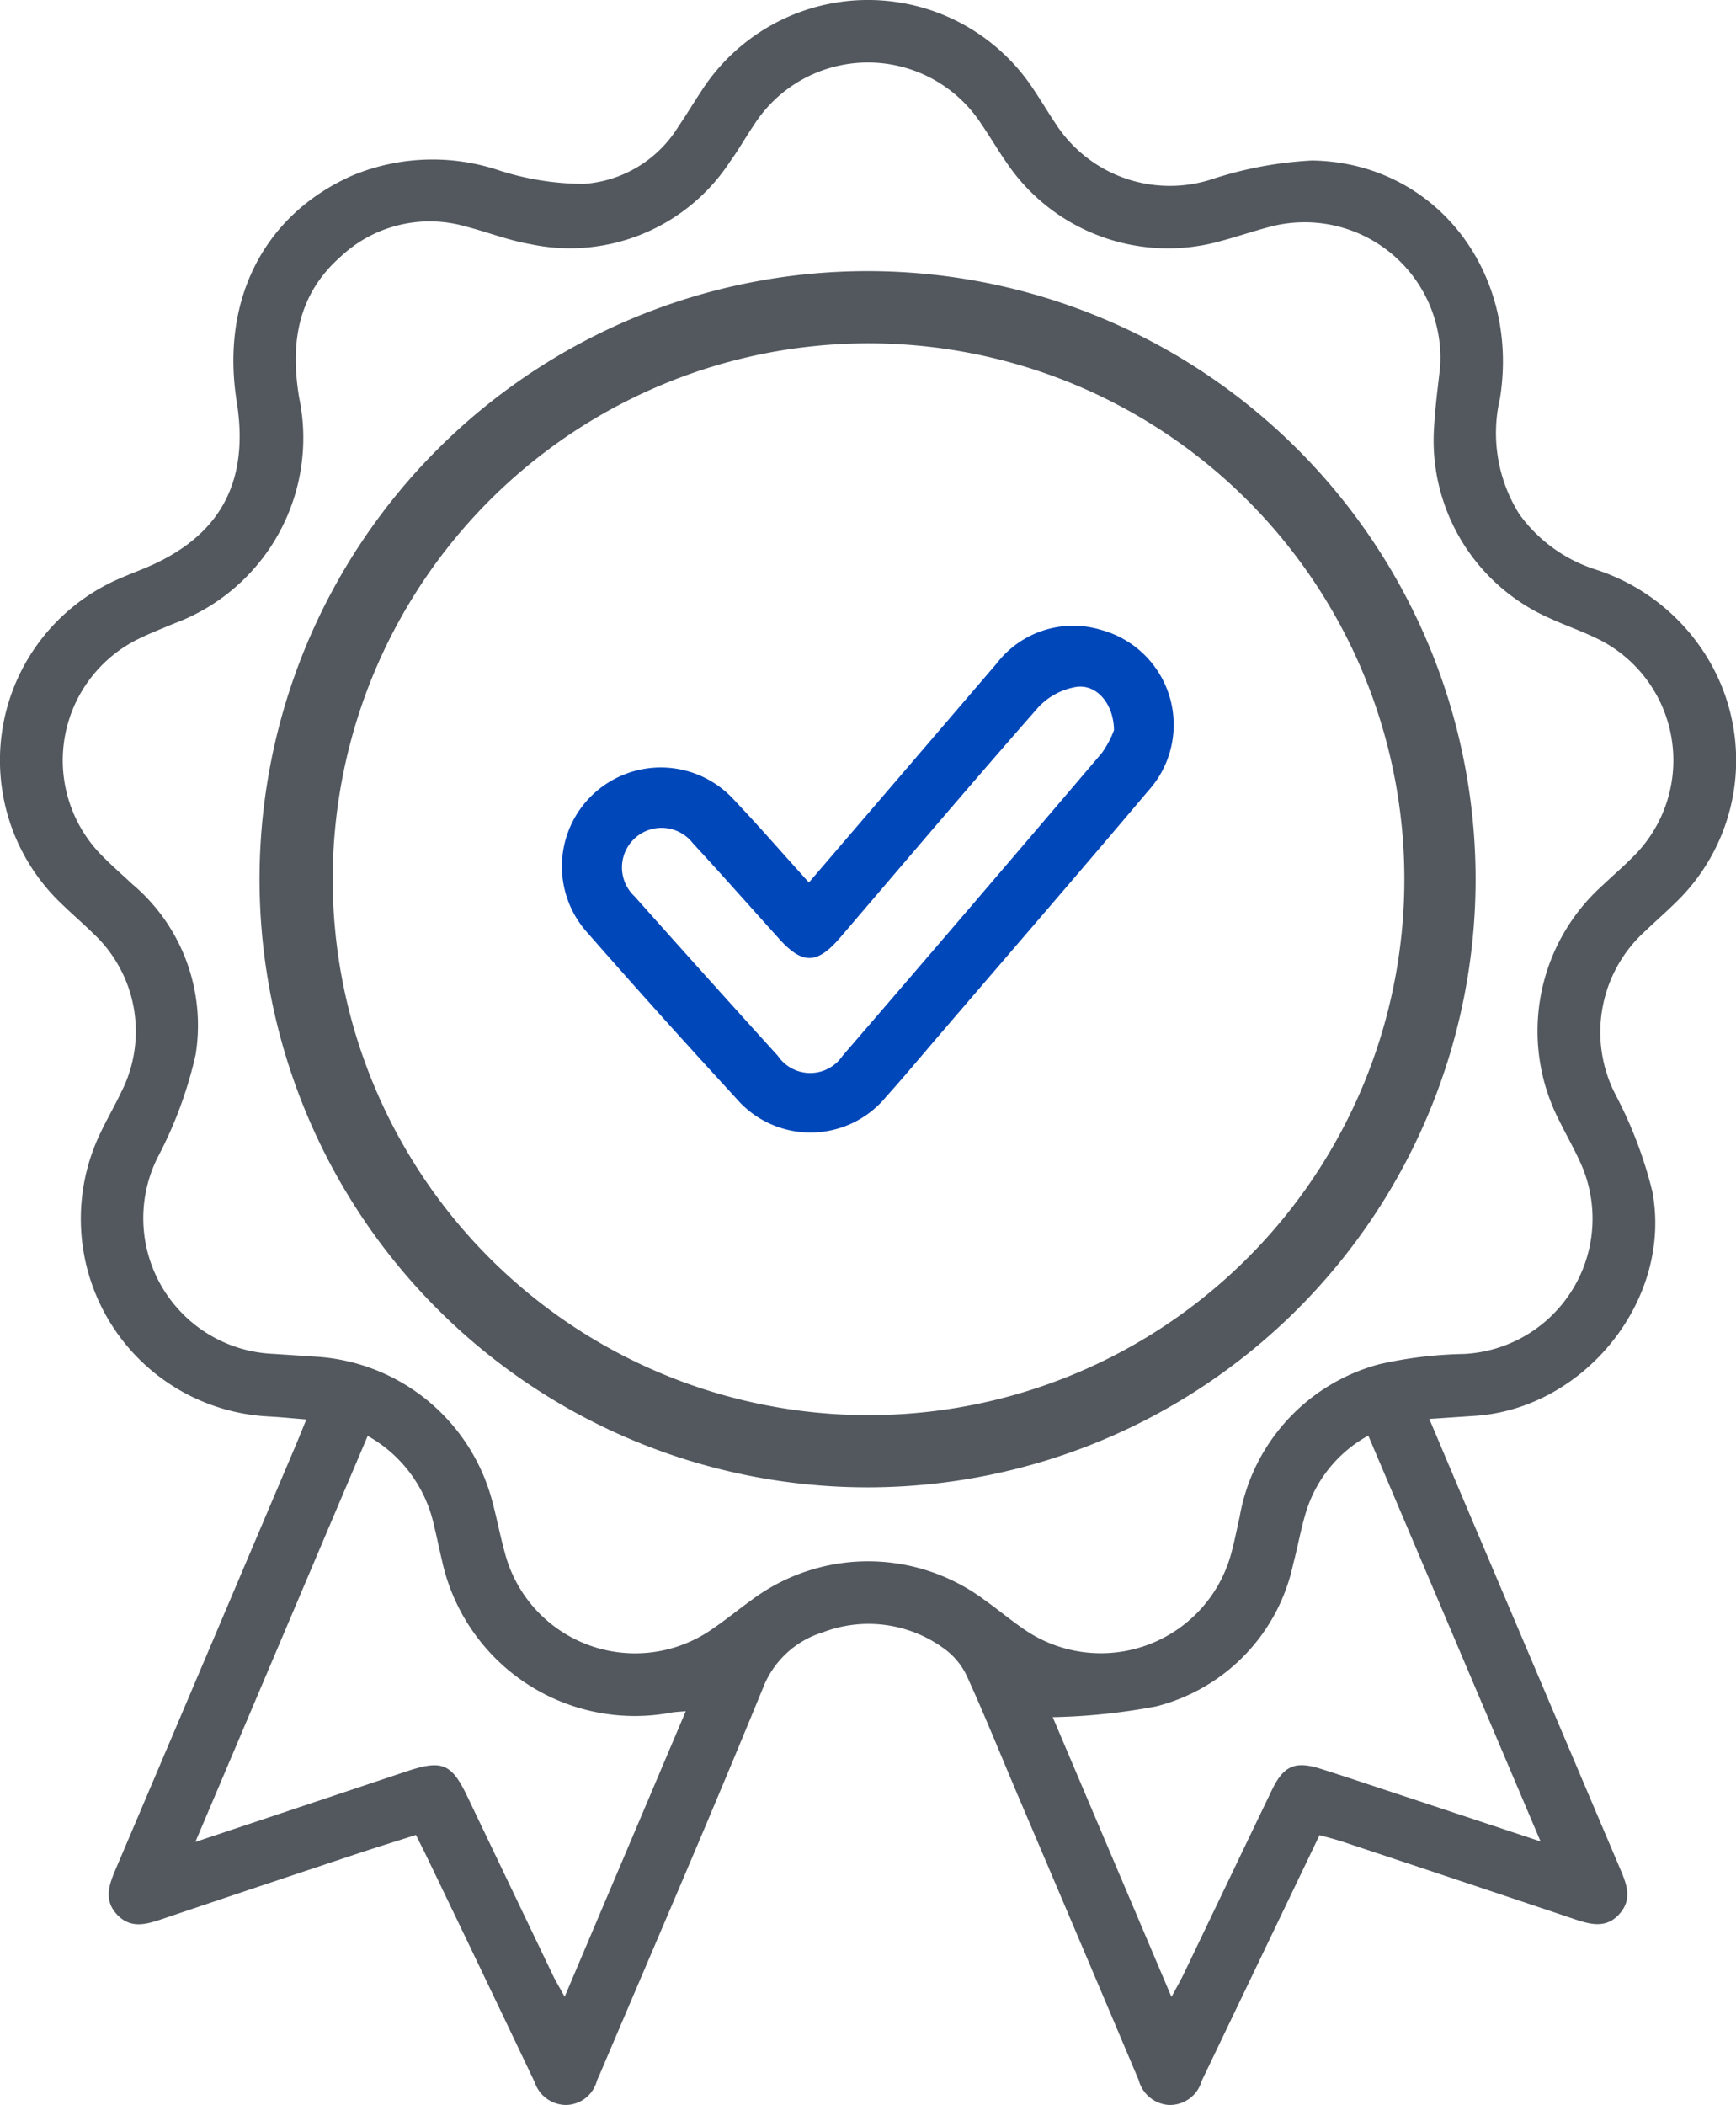 <?xml version="1.0" encoding="UTF-8"?> <svg xmlns="http://www.w3.org/2000/svg" xmlns:xlink="http://www.w3.org/1999/xlink" id="i3" width="82.139" height="99.583" viewBox="0 0 82.139 99.583"><defs><clipPath id="clip-path"><rect id="Rectangle_325" data-name="Rectangle 325" width="82.139" height="99.583" fill="none"></rect></clipPath></defs><g id="Group_2609" data-name="Group 2609" clip-path="url(#clip-path)"><path id="Path_15118" data-name="Path 15118" d="M62.434,86.817l-5.37,11.2c-.07.148-.146.295-.21.445a1.563,1.563,0,0,1-1.565,1.121A1.586,1.586,0,0,1,53.874,98.4q-2.834-6.708-5.691-13.408c-.808-1.9-1.579-3.821-2.436-5.7a3.371,3.371,0,0,0-1.1-1.314,6.046,6.046,0,0,0-5.72-.752,4.421,4.421,0,0,0-2.826,2.63c-2.5,6.1-5.12,12.153-7.7,18.223-.051.121-.11.238-.158.36a1.539,1.539,0,0,1-1.443,1.145,1.572,1.572,0,0,1-1.5-1.075Q22.763,93.179,20.2,87.856c-.154-.323-.318-.64-.521-1.047-.984.315-1.945.61-2.9.928Q12.208,89.258,7.639,90.8c-.741.249-1.469.453-2.1-.222s-.39-1.385-.083-2.108q4.257-10.007,8.505-20.018c.166-.39.322-.784.533-1.3-.652-.053-1.226-.111-1.8-.142A9.361,9.361,0,0,1,4.708,53.691c.32-.684.7-1.338,1.026-2.019a6.33,6.33,0,0,0-1.322-7.511c-.468-.46-.968-.889-1.44-1.346a9.364,9.364,0,0,1,2.815-15.5c.331-.144.668-.273,1-.41,3.594-1.472,5.029-4.041,4.414-7.9-.766-4.814,1.29-8.849,5.466-10.7A9.882,9.882,0,0,1,23.6,8.055a13.12,13.12,0,0,0,4.031.643A5.707,5.707,0,0,0,32.1,5.982c.372-.541.709-1.107,1.071-1.653a9.369,9.369,0,0,1,15.76-.057c.348.518.665,1.056,1.013,1.573A6.432,6.432,0,0,0,57.273,8.5a18.242,18.242,0,0,1,4.8-.908c5.821.083,9.85,5.263,8.9,11.246a7.214,7.214,0,0,0,.913,5.485,7.119,7.119,0,0,0,3.6,2.616,9.639,9.639,0,0,1,5.636,4.783A9.335,9.335,0,0,1,79.283,42.7c-.467.461-.964.894-1.439,1.348a6.441,6.441,0,0,0-1.4,7.751,20.1,20.1,0,0,1,1.735,4.562c.968,5.1-3.19,10.266-8.377,10.62l-2.174.146c.685,1.619,1.317,3.119,1.953,4.618q3.536,8.335,7.077,16.668c.307.719.582,1.426-.019,2.117-.641.736-1.4.512-2.176.252q-5.456-1.835-10.921-3.648c-.336-.112-.683-.2-1.109-.317m5.71-69.509a6.423,6.423,0,0,0-7.917-6.614c-.827.209-1.635.488-2.457.709a9.215,9.215,0,0,1-10.136-3.7c-.413-.592-.777-1.218-1.186-1.813a6.4,6.4,0,0,0-10.78.031c-.388.569-.724,1.175-1.131,1.731a9.046,9.046,0,0,1-9.437,3.9c-1.028-.177-2.018-.565-3.033-.829a6.159,6.159,0,0,0-5.954,1.425c-2.043,1.809-2.38,4.1-1.96,6.654A9.356,9.356,0,0,1,8.228,29.5c-.6.255-1.22.491-1.8.789A6.4,6.4,0,0,0,4.694,40.344c.5.524,1.047,1,1.574,1.49a8.736,8.736,0,0,1,2.989,8.059,19.58,19.58,0,0,1-1.79,4.848,6.423,6.423,0,0,0,5.442,9.307q.984.064,1.967.13a9.212,9.212,0,0,1,8.446,6.962c.2.76.347,1.536.557,2.293a6.373,6.373,0,0,0,9.83,3.631c.624-.424,1.209-.905,1.821-1.346a9.218,9.218,0,0,1,11.032-.041c.67.473,1.3,1.01,1.98,1.464a6.39,6.39,0,0,0,9.685-3.549c.173-.6.285-1.213.425-1.82a9.084,9.084,0,0,1,6.619-7.235,19.64,19.64,0,0,1,3.994-.483A6.408,6.408,0,0,0,74.729,54.9c-.288-.625-.631-1.226-.934-1.844a9.259,9.259,0,0,1,2.031-11.171c.477-.452.977-.881,1.438-1.348a6.405,6.405,0,0,0-1.841-10.395c-.682-.322-1.4-.573-2.082-.887a9.188,9.188,0,0,1-5.484-9.1c.058-1.015.2-2.025.287-2.84M55.427,94.476c.259-.483.435-.785.586-1.1,1.392-2.9,2.775-5.8,4.171-8.7.551-1.144,1.1-1.378,2.293-1s2.37.774,3.553,1.165c2.226.736,4.452,1.476,6.862,2.275l-8.151-19.2a6.207,6.207,0,0,0-2.969,3.69c-.232.785-.375,1.6-.585,2.39a8.839,8.839,0,0,1-6.508,6.737,29.476,29.476,0,0,1-4.869.505l5.617,13.232M17.4,67.925C14.676,74.339,12,80.646,9.244,87.139l10-3.34c1.674-.558,2.12-.374,2.869,1.191q2.016,4.214,4.032,8.428c.147.308.326.6.572,1.048,1.943-4.581,3.813-8.988,5.73-13.51-.331.029-.491.034-.649.059a9.341,9.341,0,0,1-10.892-7.219c-.13-.542-.238-1.089-.372-1.63a6.413,6.413,0,0,0-3.142-4.24" transform="translate(0 0)" fill="#52585e"></path><path id="Path_15119" data-name="Path 15119" d="M41.178,70.463A28.769,28.769,0,1,1,69.912,41.678,28.778,28.778,0,0,1,41.178,70.463m-.029-3.418A25.352,25.352,0,1,0,15.837,41.675,25.352,25.352,0,0,0,41.15,67.045" transform="translate(-0.094 -0.098)" fill="#52585e"></path><path id="Path_15120" data-name="Path 15120" d="M38.477,41.975c3.014-3.514,5.948-6.933,8.879-10.355a4.561,4.561,0,0,1,4.971-1.587,4.652,4.652,0,0,1,2.2,7.612c-3.289,3.9-6.629,7.755-9.948,11.628-.815.951-1.616,1.914-2.452,2.844a4.629,4.629,0,0,1-7.1.061Q31.467,48.311,28,44.355a4.68,4.68,0,0,1,6.94-6.281c1.182,1.244,2.307,2.543,3.535,3.9m14.438-7.193c-.014-1.258-.815-2.191-1.776-2.058a3.16,3.16,0,0,0-1.8.959c-3.16,3.595-6.255,7.246-9.366,10.882-1.1,1.284-1.786,1.31-2.9.079-1.363-1.508-2.707-3.034-4.088-4.527a1.872,1.872,0,1,0-2.751,2.521q3.369,3.786,6.774,7.539a1.848,1.848,0,0,0,3.063,0q6.16-7.142,12.269-14.328a4.654,4.654,0,0,0,.571-1.071" transform="translate(-0.203 -0.226)" fill="#0047ba"></path></g></svg> 